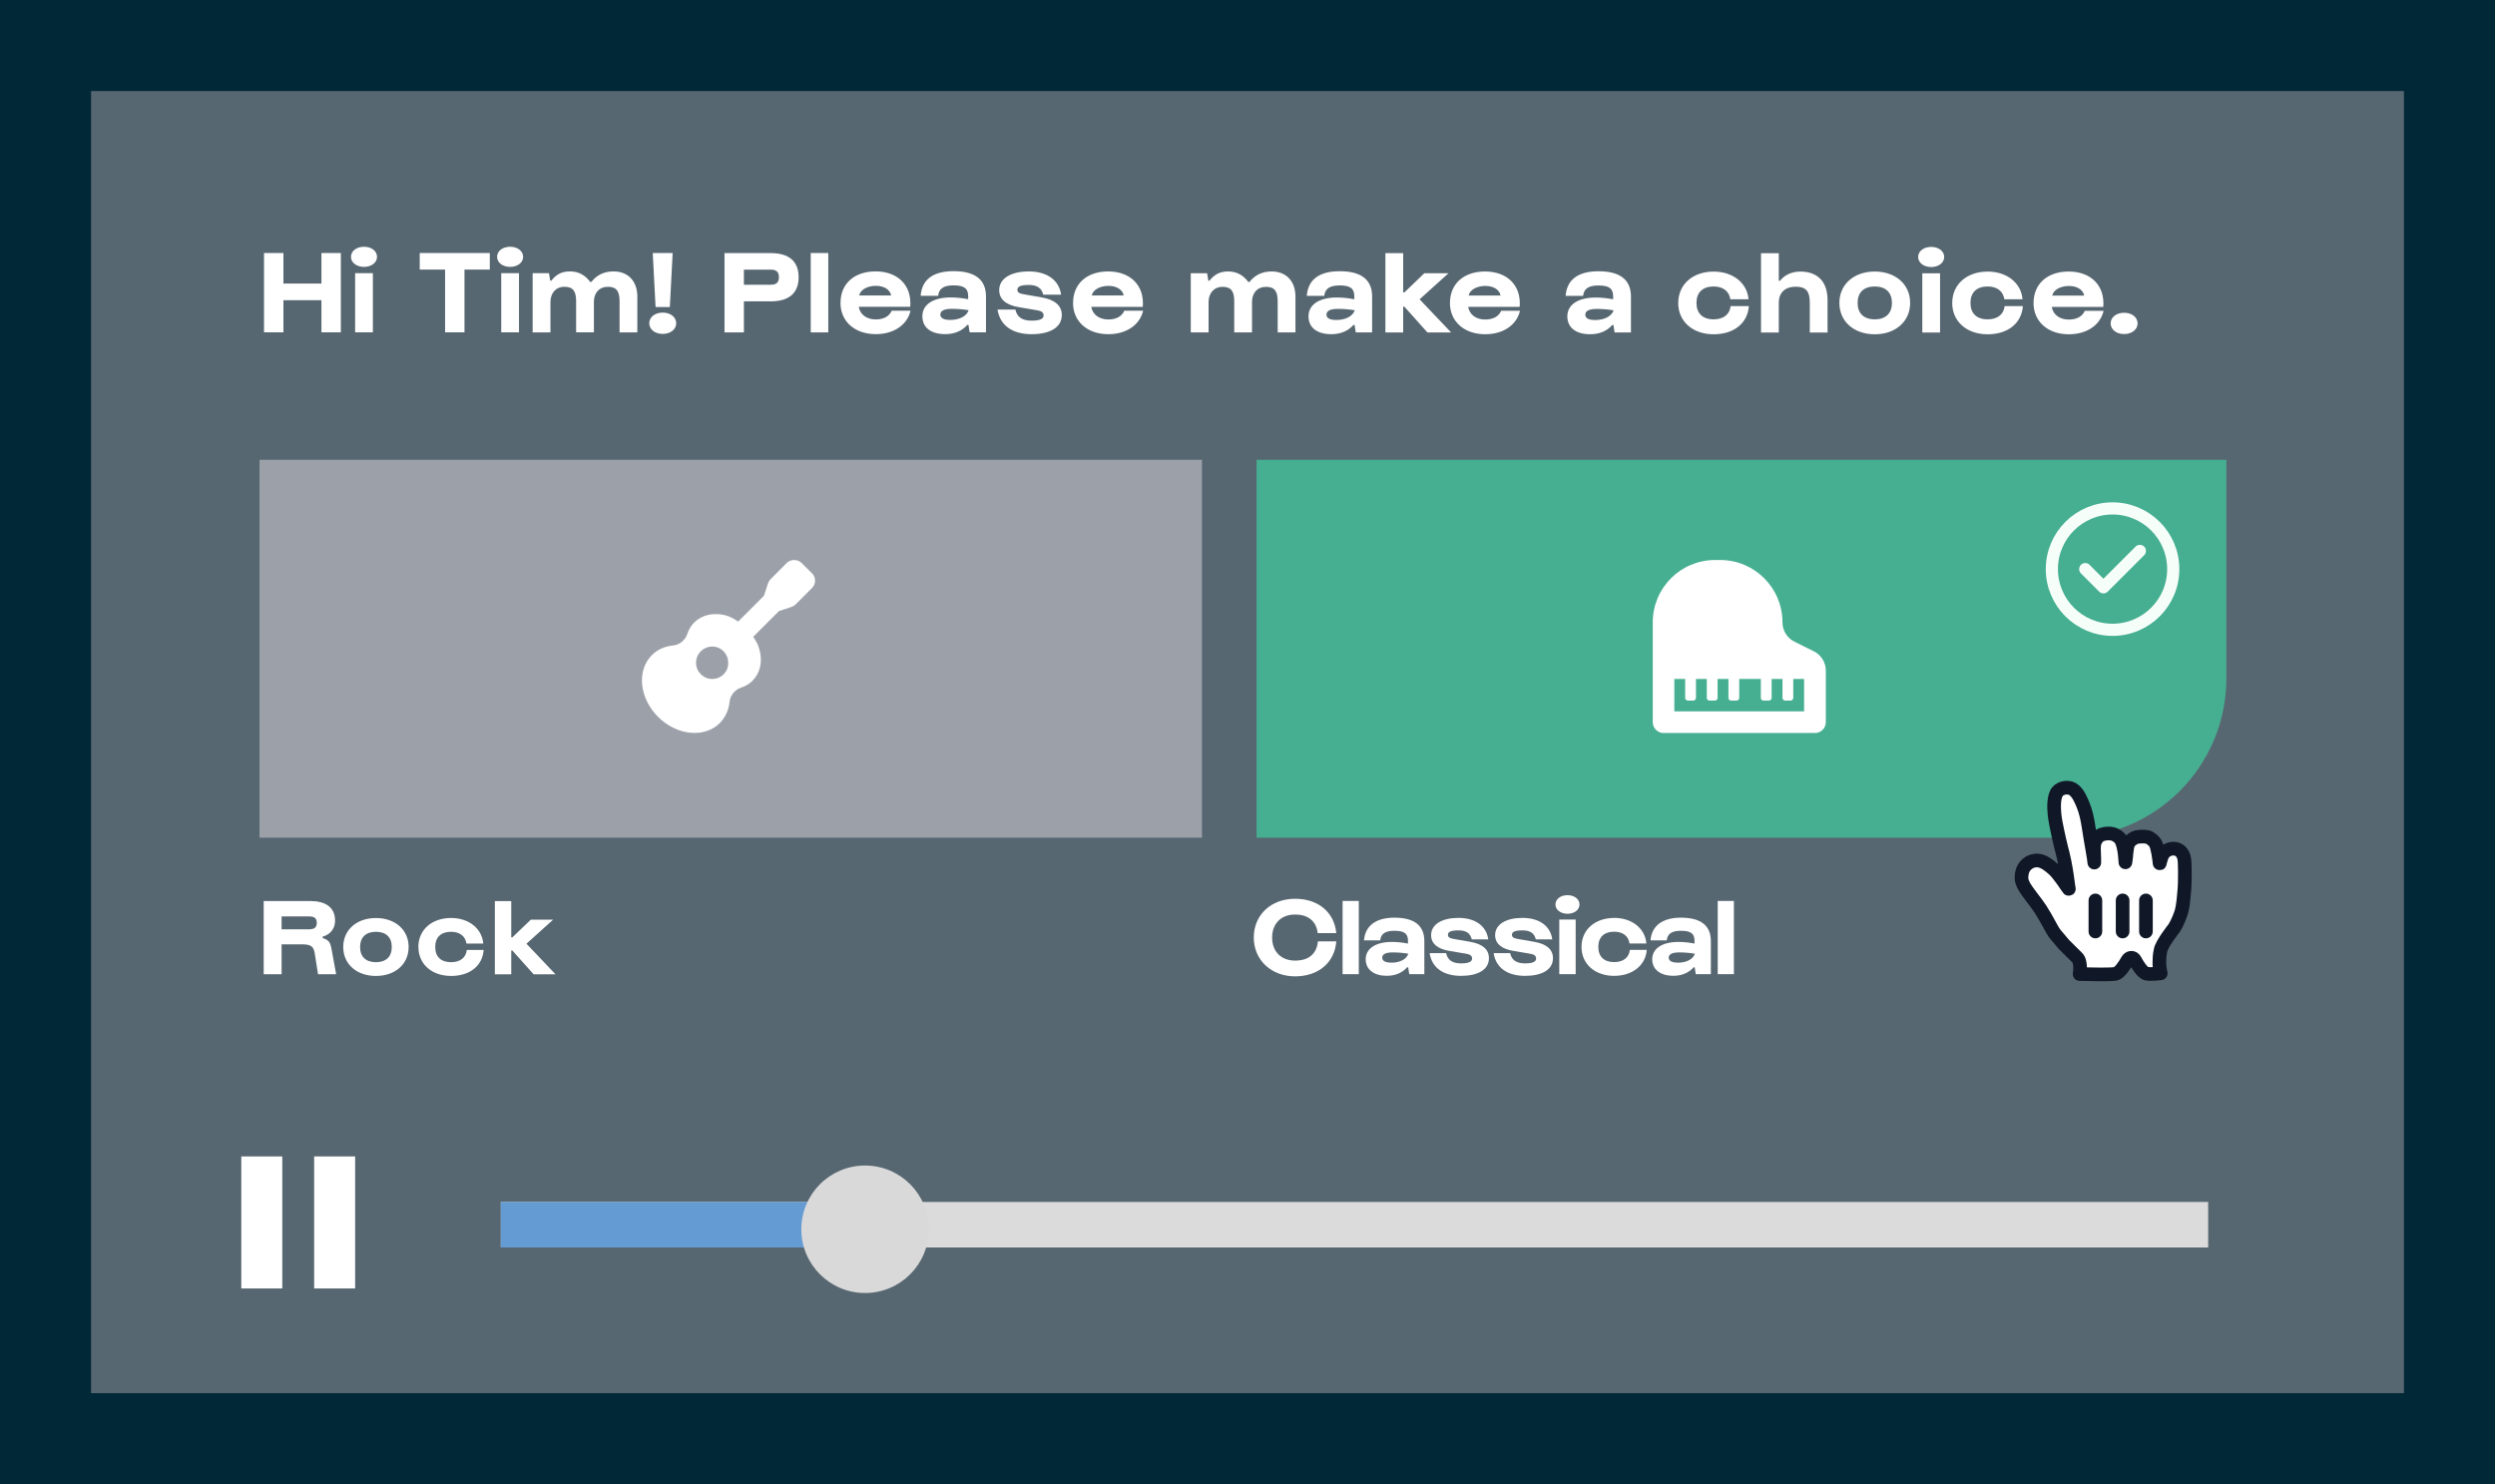 <?xml version="1.0" encoding="UTF-8"?>
<svg xmlns="http://www.w3.org/2000/svg" id="Laag_1" viewBox="0 0 548 326">
  <defs>
    <style>.cls-1{stroke:#dbdbdb;}.cls-1,.cls-2{stroke-linecap:square;stroke-width:10px;}.cls-1,.cls-2,.cls-3,.cls-4{fill:none;}.cls-2{stroke:#649bd2;}.cls-3{stroke:#f6fef9;stroke-width:2.67px;}.cls-3,.cls-4{stroke-linecap:round;stroke-linejoin:round;}.cls-5{fill:#101828;}.cls-5,.cls-6{fill-rule:evenodd;}.cls-5,.cls-6,.cls-7,.cls-8,.cls-9,.cls-10,.cls-11,.cls-12{stroke-width:0px;}.cls-6,.cls-11{fill:#fff;}.cls-7{fill:#46af91;}.cls-8{fill:#576771;}.cls-9{fill:#d9d9d9;}.cls-10{fill:#9ca0a9;}.cls-12{fill:#002837;}.cls-4{stroke:#101828;stroke-width:3px;}</style>
  </defs>
  <rect class="cls-12" width="548" height="326"></rect>
  <rect class="cls-8" x="20" y="20" width="508" height="286"></rect>
  <line class="cls-1" x1="115" y1="269" x2="480" y2="269"></line>
  <line class="cls-2" x1="115" y1="269" x2="185" y2="269"></line>
  <circle class="cls-9" cx="190" cy="270" r="14"></circle>
  <rect class="cls-11" x="53" y="254" width="9" height="29"></rect>
  <rect class="cls-11" x="69" y="254" width="9" height="29"></rect>
  <path class="cls-11" d="m62.25,73v-7.07h8.35v7.07h4.26v-17.42h-4.26v6.71h-8.35v-6.71h-4.26v17.42h4.26Zm14.84-16.59c0,1.25,1.2,2.21,2.86,2.21s2.86-.96,2.86-2.21-1.2-2.21-2.86-2.21-2.86.96-2.86,2.21Zm4.81,3.59h-3.9v13h3.9v-13Zm15.86-.78v13.78h4.26v-13.78h5.56v-3.64h-15.39v3.64h5.56Zm11.42-2.81c0,1.25,1.2,2.21,2.86,2.21s2.86-.96,2.86-2.21-1.2-2.21-2.86-2.21-2.86.96-2.86,2.21Zm4.81,3.59h-3.9v13h3.9v-13Zm6.91,13v-6.66c0-1.92,1.14-3.35,3.09-3.35s2.55,1.07,2.55,3.22v6.79h3.9v-6.71c0-1.92,1.14-3.3,3.09-3.3s2.55,1.07,2.55,3.22v6.79h3.9v-7.9c0-3.17-1.87-5.49-5.25-5.49-2.29,0-3.82.99-4.84,2.31h-.26c-.99-1.33-2.37-2.31-4.45-2.31s-3.2.91-4.08,2.03h-.26l-.26-1.64h-3.59v13h3.9Zm26.22-5.56l.62-11.86h-4.37l.62,11.86h3.12Zm-4.52,3.56c0,1.3,1.2,2.34,2.96,2.34s2.96-1.04,2.96-2.34-1.2-2.34-2.96-2.34-2.96,1.04-2.96,2.34Zm20.79,2v-6.81h5.88c4,0,6.14-1.79,6.14-5.3s-2.13-5.3-6.14-5.3h-10.14v17.42h4.26Zm0-13.78h5.9c1.25,0,1.79.52,1.79,1.66s-.55,1.66-1.79,1.66h-5.9v-3.33Zm18.53-3.64h-3.85v17.42h3.85v-17.42Zm2.68,10.92c0,4.11,3.15,6.89,7.75,6.89,4,0,6.92-2.05,7.64-5.15h-4.13c-.52,1.2-1.72,1.92-3.51,1.92-2.03,0-3.46-1.09-3.74-2.78h11.31c.39-4.78-2.81-7.77-7.59-7.77s-7.72,2.78-7.72,6.89Zm4.11-1.61c.26-1.3,1.87-2.11,3.67-2.11s3.09.81,3.35,2.11h-7.02Zm17.34.08c.16-1.53,1.14-2.29,3.38-2.29,2.44,0,3.22.73,3.22,2.42v.62c-1.17-.23-2.5-.39-3.85-.39-3.8,0-6.21,1.53-6.21,4.13s2.03,3.93,5.02,3.93c2.13,0,3.77-.78,4.84-2.03h.26l.26,1.64h3.59v-7.88c0-3.72-2.42-5.56-7.12-5.56s-6.97,2-7.23,5.41h3.85Zm.49,4.11c0-.83.86-1.25,2.52-1.25,1.2,0,2.52.1,3.69.31-.44,1.33-2.05,2.13-4.06,2.13-1.3,0-2.16-.34-2.16-1.2Zm12.55-1.09c.55,3.46,3.22,5.41,7.49,5.41,3.95,0,6.63-1.43,6.63-4.21,0-2.11-1.59-3.38-4.42-3.87l-4.03-.7c-1.01-.18-1.3-.47-1.3-.99,0-.65.65-1.04,2.5-1.04s2.83.7,3.17,2.13h3.93c-.44-3.17-3.07-5.1-7.1-5.1-3.77,0-6.5,1.46-6.5,4.11,0,2.11,1.66,3.3,4.34,3.74l3.98.68c1.12.18,1.43.57,1.43,1.14,0,.7-.7,1.14-2.63,1.14-2.08,0-3.2-.78-3.56-2.44h-3.93Zm16.59-1.48c0,4.11,3.15,6.89,7.75,6.89,4,0,6.92-2.05,7.64-5.15h-4.13c-.52,1.2-1.72,1.92-3.51,1.92-2.03,0-3.46-1.09-3.74-2.78h11.31c.39-4.78-2.81-7.77-7.59-7.77s-7.72,2.78-7.72,6.89Zm4.11-1.61c.26-1.3,1.87-2.11,3.67-2.11s3.09.81,3.35,2.11h-7.02Zm25.66,8.11v-6.66c0-1.92,1.14-3.35,3.09-3.35s2.55,1.07,2.55,3.22v6.79h3.9v-6.71c0-1.92,1.14-3.3,3.09-3.3s2.55,1.07,2.55,3.22v6.79h3.9v-7.9c0-3.17-1.87-5.49-5.25-5.49-2.29,0-3.82.99-4.84,2.31h-.26c-.99-1.33-2.37-2.31-4.45-2.31s-3.2.91-4.08,2.03h-.26l-.26-1.64h-3.59v13h3.9Zm25.41-8.03c.16-1.53,1.14-2.29,3.38-2.29,2.44,0,3.22.73,3.22,2.42v.62c-1.17-.23-2.5-.39-3.85-.39-3.8,0-6.21,1.53-6.21,4.13s2.03,3.93,5.02,3.93c2.13,0,3.77-.78,4.84-2.03h.26l.26,1.64h3.59v-7.88c0-3.72-2.42-5.56-7.12-5.56s-6.97,2-7.23,5.41h3.85Zm.49,4.11c0-.83.86-1.25,2.52-1.25,1.2,0,2.52.1,3.69.31-.44,1.33-2.05,2.13-4.06,2.13-1.3,0-2.16-.34-2.16-1.2Zm16.84,3.93v-5.67h.26l5.07,5.67h5.2l-6.92-7.28,6.34-5.72h-5.3l-4.39,4.21h-.26v-8.63h-3.9v17.42h3.9Zm10.27-6.5c0,4.11,3.15,6.89,7.75,6.89,4,0,6.92-2.05,7.64-5.15h-4.13c-.52,1.2-1.72,1.92-3.51,1.92-2.03,0-3.46-1.09-3.74-2.78h11.31c.39-4.78-2.81-7.77-7.59-7.77s-7.72,2.78-7.72,6.89Zm4.11-1.61c.26-1.3,1.87-2.11,3.67-2.11s3.09.81,3.35,2.11h-7.02Zm25.14.08c.16-1.53,1.14-2.29,3.38-2.29,2.44,0,3.22.73,3.22,2.42v.62c-1.17-.23-2.5-.39-3.85-.39-3.8,0-6.21,1.53-6.21,4.13s2.03,3.93,5.02,3.93c2.13,0,3.77-.78,4.84-2.03h.26l.26,1.64h3.59v-7.88c0-3.72-2.42-5.56-7.12-5.56s-6.97,2-7.23,5.41h3.85Zm.49,4.11c0-.83.86-1.25,2.52-1.25,1.2,0,2.52.1,3.69.31-.44,1.33-2.05,2.13-4.06,2.13-1.3,0-2.16-.34-2.16-1.2Zm20.4-2.57c0,4.08,3.2,6.89,7.77,6.89s7.49-2.52,7.75-6.19h-4c-.21,1.82-1.56,2.91-3.74,2.91-2.42,0-3.77-1.33-3.77-3.61s1.35-3.61,3.77-3.61c2.08,0,3.41,1.04,3.67,2.81h4c-.31-3.59-3.43-6.08-7.67-6.08-4.58,0-7.77,2.81-7.77,6.89Zm22.09,6.5v-6.5c0-2.34,1.46-3.56,3.69-3.56,2.42,0,3.12,1.12,3.12,3.54v6.53h3.9v-7.1c0-4.26-2.34-6.29-5.98-6.29-2.05,0-3.59.88-4.47,2.03h-.26v-6.06h-3.9v17.42h3.9Zm13.31-6.5c0,4.08,3.2,6.89,7.77,6.89s7.77-2.81,7.77-6.89-3.2-6.89-7.77-6.89-7.77,2.81-7.77,6.89Zm4,0c0-2.29,1.35-3.61,3.77-3.61s3.77,1.33,3.77,3.61-1.35,3.61-3.77,3.61-3.77-1.33-3.77-3.61Zm13.3-10.09c0,1.25,1.2,2.21,2.86,2.21s2.86-.96,2.86-2.21-1.2-2.21-2.86-2.21-2.86.96-2.86,2.21Zm4.81,3.59h-3.9v13h3.9v-13Zm2.67,6.5c0,4.08,3.2,6.89,7.77,6.89s7.49-2.52,7.75-6.19h-4c-.21,1.82-1.56,2.91-3.74,2.91-2.42,0-3.77-1.33-3.77-3.61s1.35-3.61,3.77-3.61c2.08,0,3.41,1.04,3.67,2.81h4c-.31-3.59-3.43-6.08-7.67-6.08-4.58,0-7.77,2.81-7.77,6.89Zm17.86,0c0,4.11,3.15,6.89,7.75,6.89,4,0,6.92-2.05,7.64-5.15h-4.13c-.52,1.2-1.72,1.92-3.51,1.92-2.03,0-3.46-1.09-3.74-2.78h11.31c.39-4.78-2.81-7.77-7.59-7.77s-7.72,2.78-7.72,6.89Zm4.11-1.61c.26-1.3,1.87-2.11,3.67-2.11s3.09.81,3.35,2.11h-7.02Zm12.83,6.11c0,1.3,1.2,2.34,2.96,2.34s2.96-1.04,2.96-2.34-1.2-2.34-2.96-2.34-2.96,1.04-2.96,2.34Z"></path>
  <path class="cls-11" d="m61.85,214v-6.58h4.56c1.94,0,2.5.5,2.74,2.11l.7,4.46h3.98l-.98-5.35c-.29-1.63-.55-2.16-1.97-2.59v-.34c1.2-.31,2.71-1.3,2.71-3.53,0-2.95-2.16-4.27-5.42-4.27h-10.25v16.08h3.94Zm0-12.72h5.95c1.2,0,1.78.36,1.78,1.42s-.58,1.42-1.78,1.42h-5.95v-2.83Zm13.54,6.72c0,3.77,2.95,6.36,7.18,6.36s7.18-2.59,7.18-6.36-2.95-6.36-7.18-6.36-7.18,2.59-7.18,6.36Zm3.7,0c0-2.11,1.25-3.34,3.48-3.34s3.48,1.22,3.48,3.34-1.25,3.34-3.48,3.34-3.48-1.22-3.48-3.34Zm12.81,0c0,3.77,2.95,6.36,7.18,6.36s6.91-2.33,7.15-5.71h-3.7c-.19,1.68-1.44,2.69-3.46,2.69-2.23,0-3.48-1.22-3.48-3.34s1.25-3.34,3.48-3.34c1.92,0,3.14.96,3.38,2.59h3.7c-.29-3.31-3.17-5.62-7.08-5.62-4.22,0-7.18,2.59-7.18,6.36Zm20.39,6v-5.23h.24l4.68,5.23h4.8l-6.38-6.72,5.86-5.28h-4.9l-4.06,3.89h-.24v-7.97h-3.6v16.08h3.6Z"></path>
  <path class="cls-10" d="m57,101h207v83H57v-83Z"></path>
  <path class="cls-11" d="m178.31,125.9l-2.2-2.2c-.93-.93-2.43-.93-3.36,0l-3.43,3.44c-.29.29-.51.63-.64,1.02l-.9,2.71-5.66,5.66c-.9-.65-1.89-1.17-2.98-1.43-2.48-.57-4.97-.06-6.67,1.63-.68.7-1.2,1.55-1.5,2.49-.44,1.37-1.72,2.43-3.13,2.55-1.75.18-3.4.85-4.65,2.11-3.39,3.38-2.78,9.46,1.35,13.58s10.2,4.71,13.58,1.34c1.2-1.25,1.95-2.88,2.12-4.65.13-1.39,1.18-2.68,2.56-3.13.93-.29,1.78-.81,2.48-1.5,1.7-1.7,2.21-4.18,1.57-6.66-.25-1.09-.77-2.08-1.42-2.98l5.66-5.66,2.71-.9c.38-.13.73-.35,1.02-.64l3.44-3.44c1-.93,1-2.42.07-3.35Zm-21.87,23.23c-1.97,0-3.56-1.6-3.56-3.56s1.6-3.56,3.56-3.56,3.5,1.6,3.5,3.56c.07,1.97-1.53,3.56-3.5,3.56Z"></path>
  <path class="cls-7" d="m276,101h213v48c0,19.33-15.67,35-35,35h-178v-83Z"></path>
  <path class="cls-11" d="m398.37,143.05l-4.24-2.11c-1.61-.8-2.63-2.45-2.63-4.25,0-7.56-6.12-13.69-13.69-13.69h-1.11c-7.57,0-13.69,6.13-13.69,13.69v21.93c0,1.31,1.07,2.38,2.38,2.38h33.25c1.31,0,2.38-1.07,2.38-2.38v-11.32c0-1.8-1.02-3.44-2.63-4.25Zm-2.12,13.2h-28.5v-7.12h2.38v4.16c0,.33.27.59.59.59h1.19c.33,0,.59-.27.59-.59v-4.16h2.38v4.16c0,.33.27.59.59.59h1.19c.33,0,.59-.27.59-.59v-4.16h2.38v4.16c0,.33.27.59.59.59h1.19c.33,0,.59-.27.59-.59v-4.16h4.75v4.16c0,.32.27.59.59.59h1.19c.32,0,.59-.27.59-.59v-4.16h2.38v4.16c0,.32.27.59.59.59h1.19c.32,0,.59-.27.59-.59v-4.16h2.38v7.12Z"></path>
  <path class="cls-3" d="m458,125l4,4,8-8m7.33,4c0,7.36-5.97,13.33-13.33,13.33s-13.33-5.97-13.33-13.33,5.97-13.33,13.33-13.33,13.33,5.97,13.33,13.33Z"></path>
  <path class="cls-6" d="m451.25,204.96c-.71-.96-1.58-2.94-3.12-5.33-.87-1.35-3.04-3.9-3.68-5.2-.56-1.14-.5-1.66-.37-2.6.24-1.69,1.85-3,3.57-2.82,1.3.13,2.4,1.05,3.4,1.92.6.52,1.34,1.54,1.78,2.12.41.53.51.74.95,1.37.58.82.76,1.23.54.32-.18-1.33-.47-3.61-.89-5.62-.32-1.52-.4-1.76-.7-2.93-.32-1.25-.49-2.12-.79-3.44-.21-.93-.59-2.84-.69-3.92-.14-1.47-.22-3.86.66-4.96.69-.86,2.27-1.12,3.25-.59,1.28.7,2.01,2.69,2.35,3.49.6,1.43.97,3.09,1.29,5.27.41,2.77,1.17,6.61,1.19,7.42.06-.99-.17-3.08-.01-4.03.15-.86.82-1.86,1.67-2.13.72-.23,1.56-.31,2.3-.15.78.17,1.61.77,1.92,1.34.91,1.68.92,5.1.96,4.92.22-1.01.18-3.3.71-4.25.35-.63,1.25-1.19,1.72-1.29.74-.14,1.64-.18,2.42-.02.62.13,1.47.93,1.7,1.31.55.92.86,3.54.95,4.45.04.38.19-1.05.74-1.98,1.02-1.72,4.62-2.05,4.76,1.72.06,1.76.05,1.68.05,2.86,0,1.39-.03,2.22-.1,3.23-.08,1.07-.29,3.5-.61,4.68-.22.81-.93,2.63-1.63,3.72,0,0-2.69,3.36-2.99,4.87-.3,1.51-.2,1.52-.26,2.59-.06,1.07.3,2.48.3,2.48,0,0-2.01.28-3.09.09-.98-.17-2.19-2.26-2.51-2.9-.43-.88-1.35-.71-1.71-.06-.56,1.03-1.78,2.87-2.64,2.99-1.68.23-5.15.08-7.87.05,0,0,.46-2.71-.57-3.65-.77-.7-2.08-2.1-2.87-2.85l-2.09-2.47Z"></path>
  <path class="cls-4" d="m451.25,204.96c-.71-.96-1.58-2.94-3.12-5.33-.87-1.35-3.04-3.9-3.68-5.2-.56-1.14-.5-1.66-.37-2.6.24-1.69,1.85-3,3.57-2.82,1.3.13,2.4,1.05,3.4,1.92.6.52,1.34,1.54,1.78,2.12.41.53.51.74.95,1.37.58.82.76,1.23.54.32-.18-1.33-.47-3.61-.89-5.62-.32-1.52-.4-1.76-.7-2.93-.32-1.25-.49-2.12-.79-3.44-.21-.93-.59-2.84-.69-3.92-.14-1.47-.22-3.86.66-4.96.69-.86,2.27-1.12,3.25-.59,1.28.7,2.01,2.69,2.35,3.49.6,1.43.97,3.09,1.29,5.27.41,2.77,1.17,6.61,1.19,7.42.06-.99-.17-3.08-.01-4.03.15-.86.82-1.86,1.67-2.13.72-.23,1.56-.31,2.3-.15.78.17,1.61.77,1.92,1.34.91,1.68.92,5.1.96,4.92.22-1.01.18-3.3.71-4.25.35-.63,1.25-1.19,1.72-1.29.74-.14,1.64-.18,2.42-.02.62.13,1.47.93,1.7,1.31.55.92.86,3.54.95,4.45.04.38.19-1.05.74-1.98,1.02-1.72,4.62-2.05,4.76,1.72.06,1.76.05,1.68.05,2.86,0,1.39-.03,2.22-.1,3.23-.08,1.07-.29,3.5-.61,4.68-.22.81-.93,2.63-1.63,3.72,0,0-2.69,3.36-2.99,4.87-.3,1.51-.2,1.52-.26,2.59-.06,1.07.3,2.48.3,2.48,0,0-2.01.28-3.09.09-.98-.17-2.19-2.26-2.51-2.9-.43-.88-1.35-.71-1.71-.06-.56,1.03-1.78,2.87-2.64,2.99-1.68.23-5.15.08-7.87.05,0,0,.46-2.71-.57-3.65-.77-.7-2.08-2.1-2.87-2.85l-2.09-2.47Z"></path>
  <path class="cls-5" d="m461.73,197.77c0-.83-.67-1.5-1.5-1.5s-1.5.67-1.5,1.5v6.83c0,.83.67,1.5,1.5,1.5s1.5-.67,1.5-1.5v-6.83Zm4.48-1.5c.83,0,1.5.67,1.5,1.5v6.83c0,.83-.67,1.5-1.5,1.5s-1.5-.67-1.5-1.5v-6.83c0-.83.67-1.5,1.5-1.5Zm5.12,0c.83,0,1.5.67,1.5,1.5v6.83c0,.83-.67,1.5-1.5,1.5s-1.5-.67-1.5-1.5v-6.83c0-.83.67-1.5,1.5-1.5Z"></path>
  <path class="cls-11" d="m284.45,197.41c5.11,0,8.62,2.98,9.05,7.54h-4.08c-.29-2.59-2.06-4.08-4.97-4.08-3.07,0-5.04,1.99-5.04,5.06s1.97,5.06,5.04,5.06,4.75-1.54,5.02-4.22h4.03c-.36,4.63-3.89,7.68-9.05,7.68s-9.07-3.53-9.07-8.52,3.79-8.52,9.07-8.52Z"></path>
  <path class="cls-11" d="m298.44,213.97h-3.55v-16.08h3.55v16.08Z"></path>
  <path class="cls-11" d="m299.59,206.55c.24-3.14,2.54-4.99,6.67-4.99,4.34,0,6.58,1.7,6.58,5.14v7.27h-3.31l-.24-1.51h-.24c-.98,1.15-2.5,1.87-4.46,1.87-2.76,0-4.63-1.34-4.63-3.62,0-2.4,2.23-3.82,5.74-3.82,1.25,0,2.47.14,3.55.36v-.58c0-1.56-.72-2.23-2.98-2.23-2.06,0-2.98.7-3.12,2.11h-3.55Zm6,4.9c1.85,0,3.34-.74,3.74-1.97-1.08-.19-2.3-.29-3.41-.29-1.54,0-2.33.38-2.33,1.15s.79,1.1,1.99,1.1Z"></path>
  <path class="cls-11" d="m317.62,209.34c.34,1.54,1.37,2.26,3.29,2.26,1.78,0,2.42-.41,2.42-1.06,0-.53-.29-.89-1.32-1.06l-3.67-.62c-2.47-.41-4.01-1.51-4.01-3.46,0-2.45,2.52-3.79,6-3.79,3.72,0,6.14,1.78,6.55,4.71h-3.62c-.31-1.32-1.2-1.97-2.93-1.97s-2.3.36-2.3.96c0,.48.26.74,1.2.91l3.72.65c2.62.46,4.08,1.63,4.08,3.58,0,2.57-2.47,3.89-6.12,3.89-3.94,0-6.41-1.8-6.91-4.99h3.62Z"></path>
  <path class="cls-11" d="m331.68,209.34c.34,1.54,1.37,2.26,3.29,2.26,1.78,0,2.42-.41,2.42-1.06,0-.53-.29-.89-1.32-1.06l-3.67-.62c-2.47-.41-4.01-1.51-4.01-3.46,0-2.45,2.52-3.79,6-3.79,3.72,0,6.14,1.78,6.55,4.71h-3.62c-.31-1.32-1.2-1.97-2.93-1.97s-2.3.36-2.3.96c0,.48.26.74,1.2.91l3.72.65c2.62.46,4.08,1.63,4.08,3.58,0,2.57-2.47,3.89-6.12,3.89-3.94,0-6.41-1.8-6.91-4.99h3.62Z"></path>
  <path class="cls-11" d="m344.28,196.62c1.54,0,2.64.89,2.64,2.04s-1.1,2.04-2.64,2.04-2.64-.89-2.64-2.04,1.1-2.04,2.64-2.04Zm1.8,17.35h-3.6v-12h3.6v12Z"></path>
  <path class="cls-11" d="m354.53,201.61c3.91,0,6.79,2.3,7.08,5.62h-3.7c-.24-1.63-1.46-2.59-3.38-2.59-2.23,0-3.48,1.22-3.48,3.34s1.25,3.34,3.48,3.34c2.02,0,3.26-1.01,3.46-2.69h3.7c-.24,3.38-3.14,5.71-7.15,5.71-4.22,0-7.18-2.59-7.18-6.36s2.95-6.36,7.18-6.36Z"></path>
  <path class="cls-11" d="m362.52,206.55c.24-3.14,2.54-4.99,6.67-4.99,4.34,0,6.58,1.7,6.58,5.14v7.27h-3.31l-.24-1.51h-.24c-.98,1.15-2.5,1.87-4.46,1.87-2.76,0-4.63-1.34-4.63-3.62,0-2.4,2.23-3.82,5.74-3.82,1.25,0,2.47.14,3.55.36v-.58c0-1.56-.72-2.23-2.98-2.23-2.06,0-2.98.7-3.12,2.11h-3.55Zm6,4.9c1.85,0,3.34-.74,3.74-1.97-1.08-.19-2.3-.29-3.41-.29-1.54,0-2.33.38-2.33,1.15s.79,1.1,1.99,1.1Z"></path>
  <path class="cls-11" d="m380.83,213.97h-3.55v-16.08h3.55v16.08Z"></path>
</svg>
